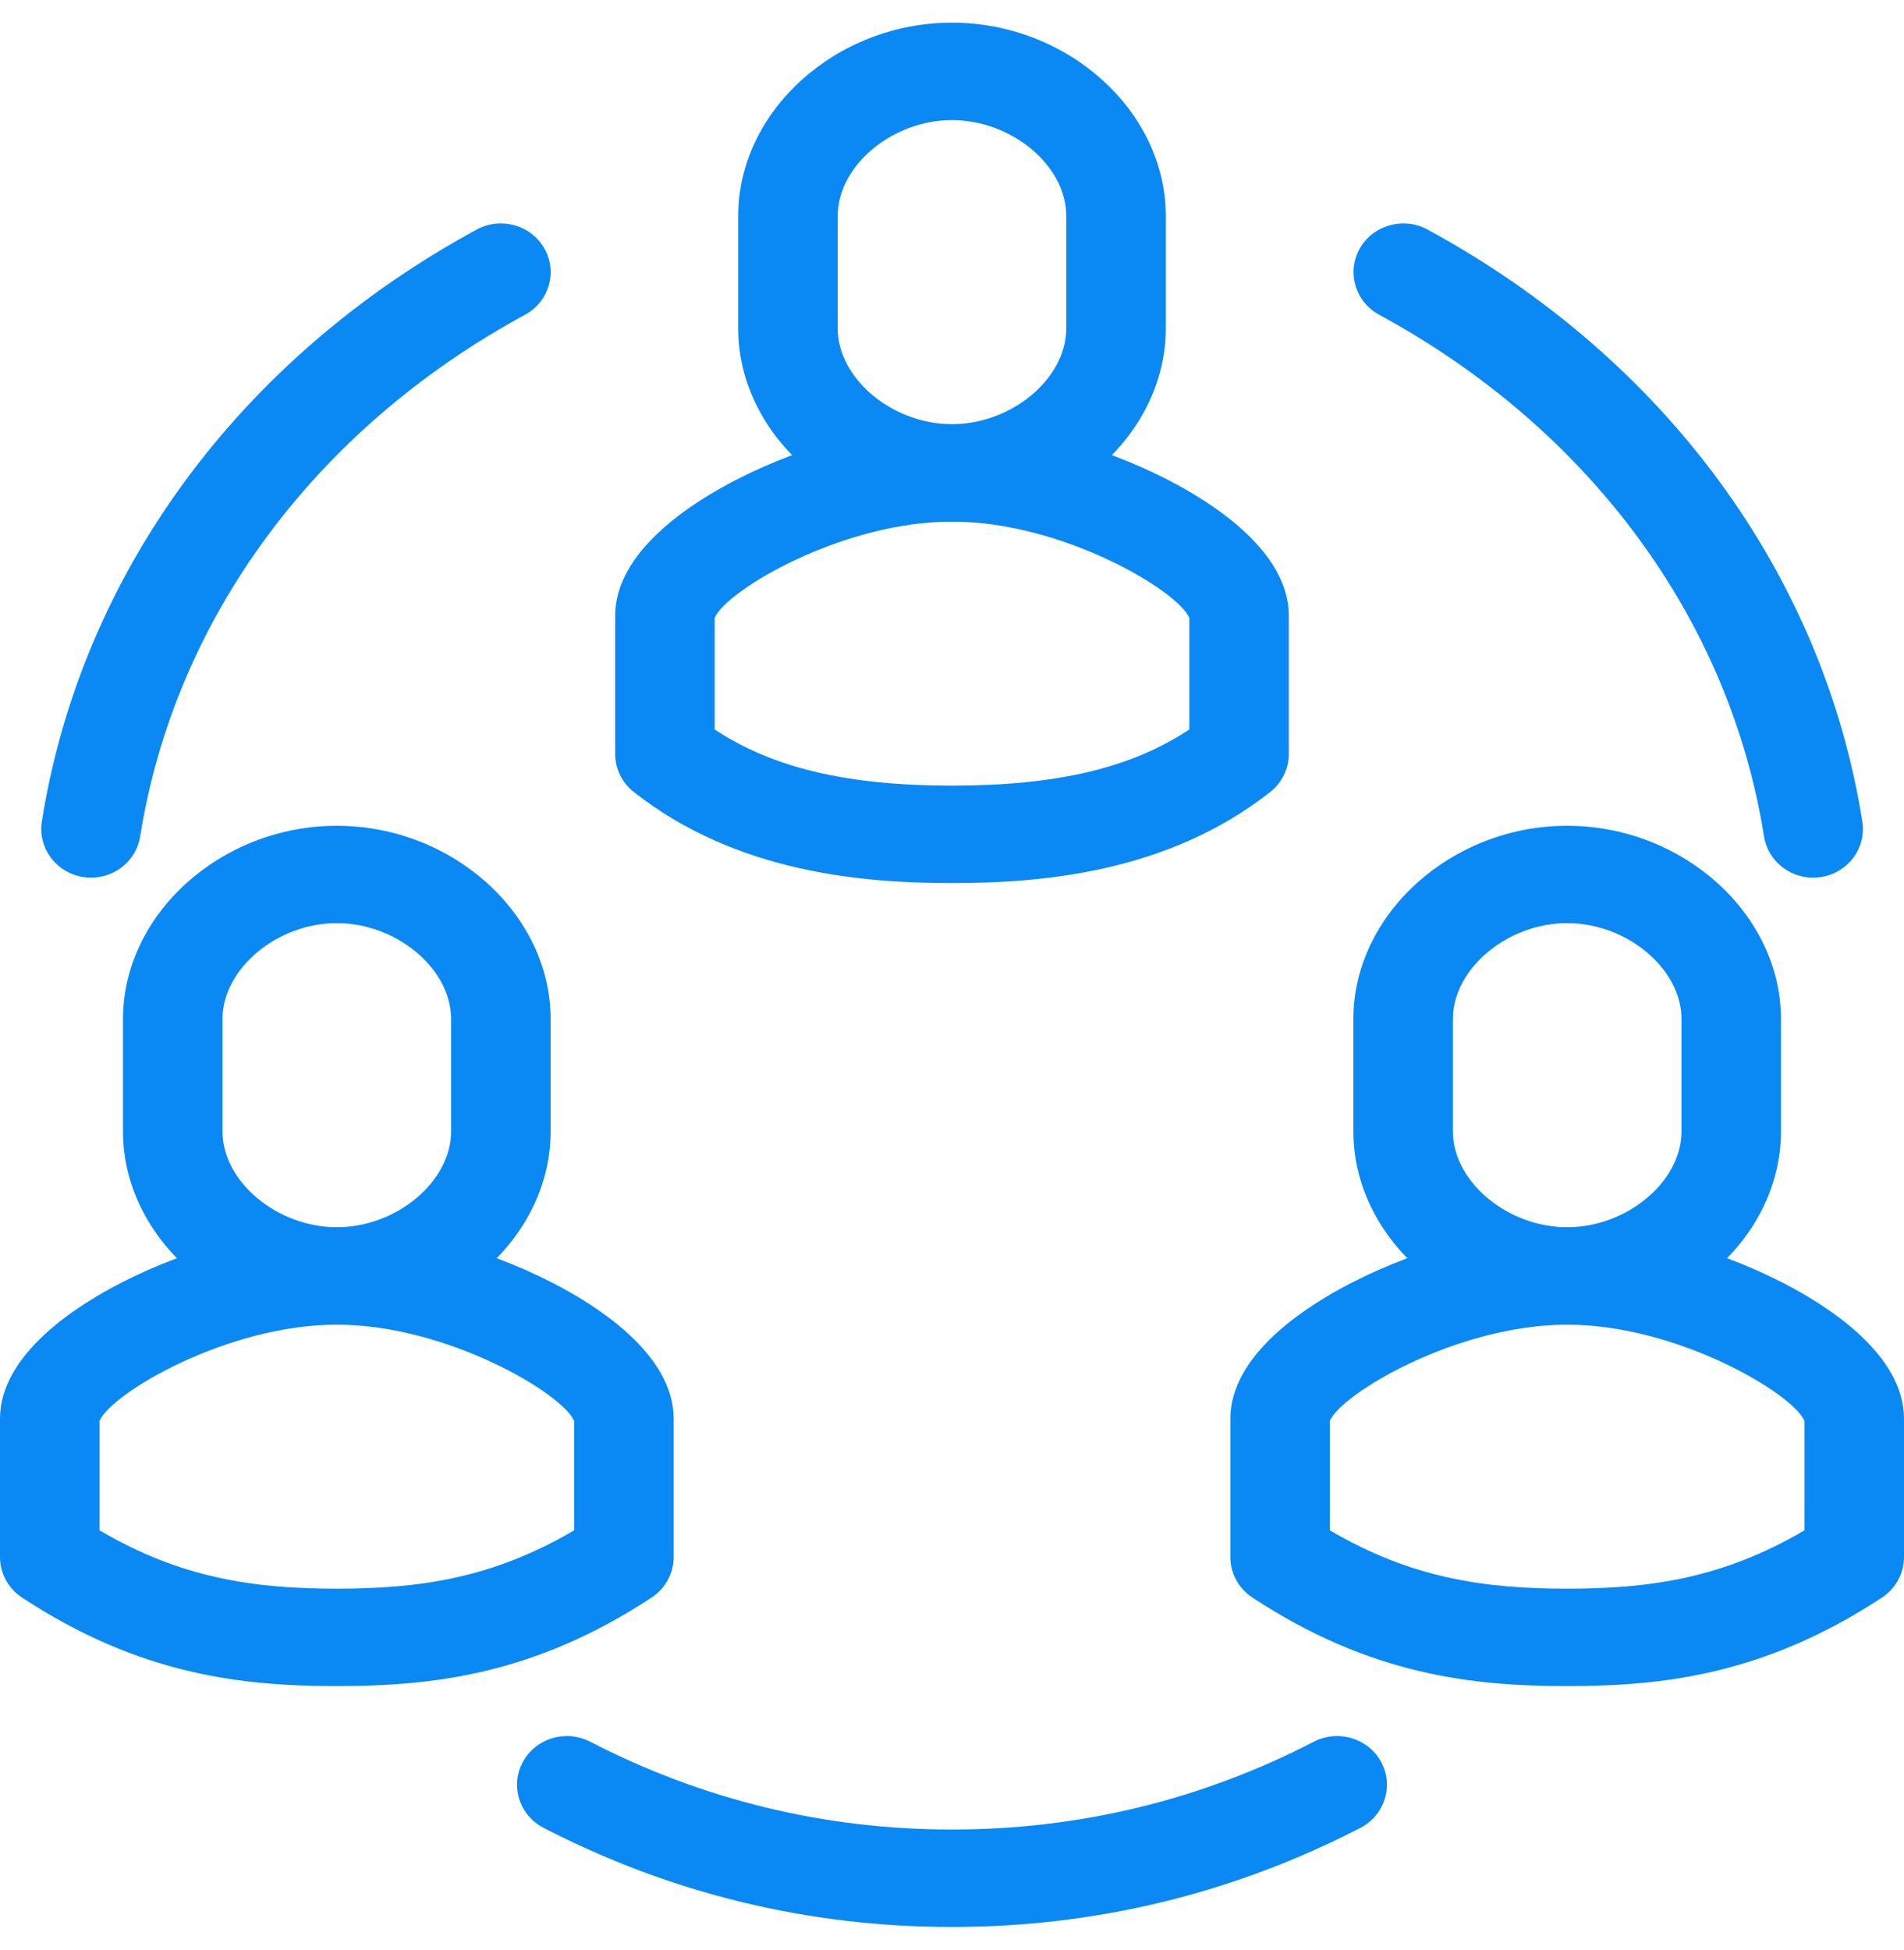 <svg width="42" height="43" viewBox="0 0 42 43" fill="none" xmlns="http://www.w3.org/2000/svg">
<g clip-path="url(#clip0_57_395)">
<path d="M39.996 19.357C39.464 19.357 38.997 18.979 38.912 18.448C38.151 13.651 35.056 9.457 30.423 6.942C29.894 6.655 29.701 6.001 29.995 5.481C30.289 4.963 30.958 4.775 31.488 5.062C36.717 7.901 40.214 12.66 41.081 18.118C41.174 18.705 40.764 19.254 40.164 19.344C40.107 19.352 40.051 19.357 39.994 19.357H39.996Z" fill="#0A88F4"/>
<path d="M2.01 19.357C1.953 19.357 1.897 19.353 1.84 19.344C1.24 19.253 0.831 18.703 0.923 18.118C1.79 12.66 5.287 7.902 10.517 5.062C11.046 4.775 11.714 4.961 12.009 5.481C12.303 5.999 12.112 6.653 11.581 6.942C6.948 9.457 3.855 13.651 3.092 18.448C3.008 18.979 2.541 19.357 2.008 19.357H2.01Z" fill="#0A88F4"/>
<path d="M20.999 42.5C17.83 42.5 14.799 41.764 11.991 40.314C11.455 40.037 11.249 39.387 11.533 38.862C11.816 38.337 12.479 38.137 13.016 38.413C15.506 39.699 18.192 40.351 21 40.351C23.808 40.351 26.494 39.7 28.984 38.413C29.52 38.137 30.184 38.338 30.467 38.862C30.75 39.387 30.544 40.037 30.009 40.314C27.199 41.764 24.169 42.5 21.001 42.5H20.999Z" fill="#0A88F4"/>
<path d="M7.43 37.187C5.362 37.187 3.091 36.951 0.484 35.233C0.181 35.033 0 34.7 0 34.342V31.292C0 29.871 1.683 28.798 2.687 28.285C4.199 27.512 5.929 27.068 7.43 27.068C8.931 27.068 10.661 27.512 12.172 28.285C13.176 28.798 14.86 29.871 14.86 31.292V34.342C14.86 34.699 14.679 35.033 14.375 35.233C11.769 36.951 9.497 37.187 7.43 37.187ZM2.195 33.752C3.995 34.81 5.605 35.039 7.43 35.039C9.254 35.039 10.865 34.81 12.665 33.752V31.338C12.408 30.735 9.859 29.216 7.43 29.216C5 29.216 2.45 30.735 2.195 31.338V33.752Z" fill="#0A88F4"/>
<path d="M7.43 29.217C4.874 29.217 2.713 27.265 2.713 24.955V22.476C2.713 20.165 4.873 18.213 7.43 18.213C9.987 18.213 12.146 20.166 12.146 22.476V24.955C12.146 27.266 9.987 29.217 7.43 29.217ZM7.43 20.36C6.11 20.36 4.908 21.368 4.908 22.474V24.953C4.908 26.06 6.11 27.067 7.43 27.067C8.75 27.067 9.951 26.06 9.951 24.953V22.474C9.951 21.368 8.75 20.36 7.43 20.36Z" fill="#0A88F4"/>
<path d="M21 19.476C19.081 19.476 16.264 19.267 13.979 17.466C13.72 17.262 13.57 16.955 13.57 16.63V13.58C13.57 12.159 15.253 11.086 16.258 10.573C17.769 9.8 19.499 9.357 21 9.357C22.501 9.357 24.231 9.8 25.742 10.573C26.747 11.086 28.43 12.159 28.43 13.58V16.63C28.43 16.955 28.279 17.262 28.021 17.466C25.736 19.267 22.919 19.476 21 19.476ZM15.765 16.089C17.053 16.941 18.695 17.327 21 17.327C23.305 17.327 24.947 16.943 26.235 16.089V13.626C25.978 13.023 23.43 11.504 21 11.504C18.57 11.504 16.02 13.023 15.765 13.626V16.089Z" fill="#0A88F4"/>
<path d="M21 11.505C18.444 11.505 16.284 9.553 16.284 7.243V4.762C16.284 2.451 18.443 0.5 21 0.5C23.557 0.5 25.716 2.453 25.716 4.762V7.241C25.716 9.553 23.557 11.504 21 11.504V11.505ZM21 2.649C19.68 2.649 18.479 3.656 18.479 4.762V7.241C18.479 8.348 19.68 9.355 21 9.355C22.32 9.355 23.521 8.348 23.521 7.241V4.762C23.521 3.656 22.32 2.649 21 2.649Z" fill="#0A88F4"/>
<path d="M34.57 37.187C32.503 37.187 30.231 36.951 27.625 35.233C27.321 35.033 27.14 34.7 27.14 34.342V31.292C27.14 29.871 28.824 28.798 29.828 28.285C31.341 27.512 33.069 27.068 34.57 27.068C36.071 27.068 37.801 27.512 39.313 28.285C40.317 28.798 42 29.871 42 31.292V34.342C42 34.699 41.819 35.033 41.516 35.233C38.909 36.951 36.638 37.187 34.57 37.187ZM29.335 33.752C31.135 34.81 32.746 35.039 34.57 35.039C36.395 35.039 38.005 34.81 39.805 33.752V31.338C39.548 30.735 37 29.216 34.57 29.216C32.141 29.216 29.59 30.735 29.335 31.338V33.752Z" fill="#0A88F4"/>
<path d="M34.57 29.217C32.014 29.217 29.854 27.265 29.854 24.955V22.476C29.854 20.165 32.013 18.213 34.57 18.213C37.127 18.213 39.286 20.166 39.286 22.476V24.955C39.286 27.266 37.127 29.217 34.57 29.217ZM34.57 20.36C33.25 20.36 32.049 21.368 32.049 22.474V24.953C32.049 26.06 33.25 27.067 34.57 27.067C35.89 27.067 37.092 26.06 37.092 24.953V22.474C37.092 21.368 35.89 20.36 34.57 20.36Z" fill="#0A88F4"/>
</g>
<defs>
<clipPath id="clip0_57_395">
<rect width="42" height="42" fill="white" transform="translate(0 0.5)"/>
</clipPath>
</defs>
</svg>

